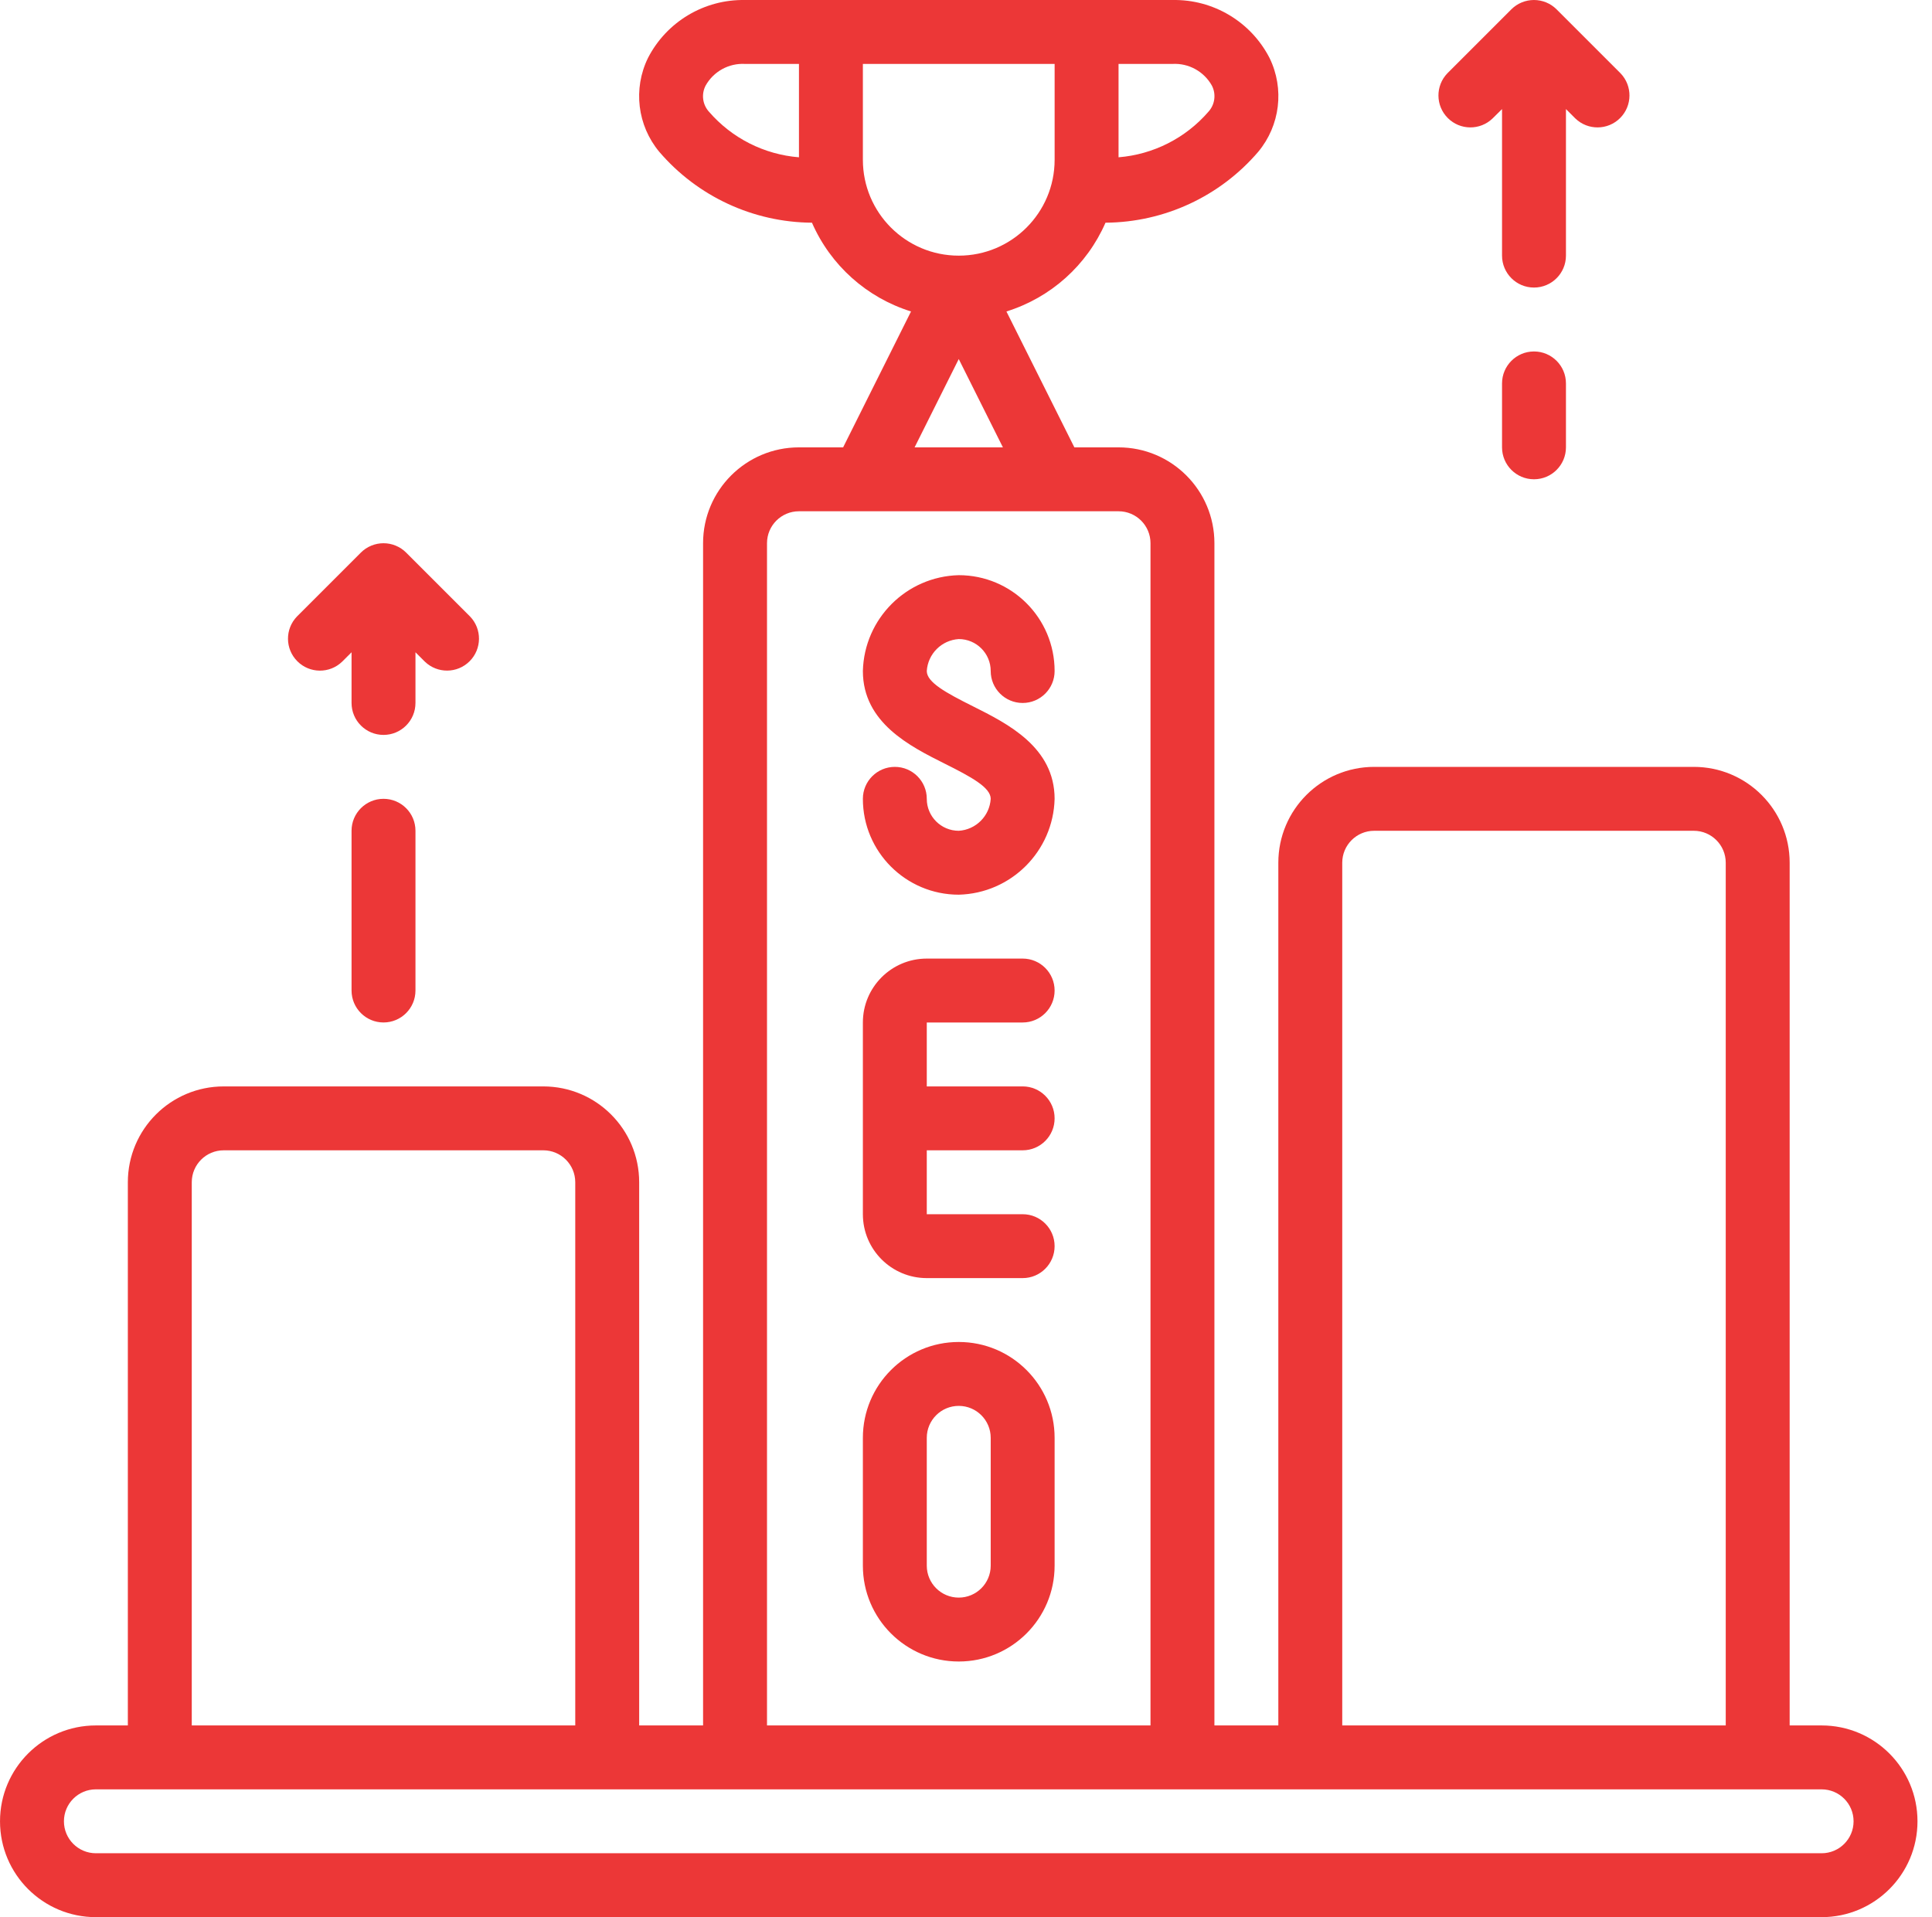 <svg width="133" height="132" viewBox="0 0 133 132" fill="none" xmlns="http://www.w3.org/2000/svg">
<g id="Group 1439">
<path id="Vector" d="M66.001 44.001C67.216 44.001 68.201 44.986 68.201 46.202C68.201 47.416 69.185 48.401 70.401 48.401C71.615 48.401 72.6 47.416 72.6 46.202C72.6 42.556 69.646 39.602 66.001 39.602C62.395 39.693 59.492 42.595 59.401 46.202C59.401 49.761 62.647 51.382 65.017 52.571C66.881 53.501 68.201 54.222 68.201 55.002C68.127 56.184 67.183 57.128 66.001 57.201C64.785 57.201 63.8 56.216 63.8 55.002C63.8 53.786 62.816 52.801 61.601 52.801C60.386 52.801 59.401 53.786 59.401 55.002C59.401 58.646 62.355 61.601 66.001 61.601C69.607 61.51 72.51 58.608 72.6 55.002C72.6 51.442 69.354 49.82 66.984 48.633C65.121 47.701 63.8 46.98 63.8 46.202C63.875 45.019 64.818 44.076 66.001 44.001Z" fill="#EC3737"/>
<path id="Vector_2" d="M70.401 70.4C71.615 70.4 72.6 69.415 72.6 68.2C72.6 66.985 71.615 66 70.401 66H63.8C61.37 66 59.401 67.971 59.401 70.4V83.601C59.401 86.031 61.37 88 63.8 88H70.401C71.615 88 72.6 87.016 72.6 85.8C72.6 84.585 71.615 83.601 70.401 83.601H63.8V79.201H70.401C71.615 79.201 72.6 78.216 72.6 77C72.6 75.786 71.615 74.801 70.401 74.801H63.8V70.4H70.401Z" fill="#EC3737"/>
<path id="Vector_3" d="M66.001 92.398C62.355 92.398 59.401 95.353 59.401 98.998V107.799C59.401 111.443 62.355 114.398 66.001 114.398C69.646 114.398 72.6 111.443 72.6 107.799V98.998C72.6 95.353 69.646 92.398 66.001 92.398ZM68.201 107.799C68.201 109.013 67.216 109.998 66.001 109.998C64.785 109.998 63.8 109.013 63.8 107.799V98.998C63.8 97.783 64.785 96.798 66.001 96.798C67.216 96.798 68.201 97.783 68.201 98.998V107.799Z" fill="#EC3737"/>
<path id="Vector_4" d="M125.401 118.8H123.201V59.401C123.201 55.756 120.246 52.801 116.601 52.801H94.601C90.956 52.801 88.001 55.756 88.001 59.401V118.8H83.601V37.401C83.601 33.756 80.646 30.802 77.001 30.802H73.96L69.283 21.445C72.336 20.494 74.824 18.264 76.103 15.333C80.15 15.307 83.986 13.526 86.617 10.452C88.127 8.64 88.432 6.111 87.396 3.992C86.114 1.496 83.521 -0.053 80.715 0.001H51.29C48.482 -0.053 45.889 1.495 44.606 3.992C43.571 6.111 43.875 8.64 45.384 10.452C48.016 13.525 51.851 15.307 55.896 15.333C57.175 18.264 59.664 20.494 62.716 21.445L58.041 30.802H55.001C51.356 30.802 48.4 33.756 48.4 37.401V118.8H44.001V81.401C44.001 77.756 41.046 74.802 37.401 74.802H15.4C11.756 74.802 8.801 77.756 8.801 81.401V118.8H6.601C2.956 118.8 0.001 121.755 0.001 125.401C0.001 129.045 2.956 132 6.601 132H125.401C129.046 132 132.001 129.045 132.001 125.401C132.001 121.755 129.046 118.8 125.401 118.8ZM92.401 59.401C92.401 58.186 93.386 57.201 94.601 57.201H116.601C117.815 57.201 118.801 58.186 118.801 59.401V118.8H92.401V59.401ZM83.427 5.894C83.732 6.484 83.637 7.202 83.189 7.693C81.618 9.51 79.395 10.636 77.001 10.83V4.401H80.715C81.829 4.34 82.882 4.919 83.427 5.894ZM48.575 5.894C49.12 4.918 50.174 4.34 51.29 4.401H55.001V10.83C52.608 10.639 50.386 9.516 48.814 7.701C48.362 7.21 48.266 6.487 48.575 5.894ZM59.401 11.002V4.401H72.601V11.002C72.601 14.647 69.646 17.602 66.001 17.602C62.355 17.602 59.401 14.647 59.401 11.002ZM66.001 24.721L69.041 30.802H62.961L66.001 24.721ZM52.801 37.401C52.801 36.186 53.786 35.202 55.001 35.202H77.001C78.216 35.202 79.201 36.186 79.201 37.401V118.8H52.801V37.401ZM13.201 81.401C13.201 80.186 14.186 79.201 15.4 79.201H37.401C38.616 79.201 39.601 80.186 39.601 81.401V118.8H13.201V81.401ZM125.401 127.6H6.601C5.386 127.6 4.401 126.615 4.401 125.401C4.401 124.185 5.386 123.2 6.601 123.2H125.401C126.616 123.2 127.601 124.185 127.601 125.401C127.601 126.615 126.616 127.6 125.401 127.6Z" fill="#EC3737"/>
<path id="Vector_5" d="M107.801 7.51L108.445 8.154C109.308 8.988 110.681 8.977 111.529 8.128C112.378 7.279 112.39 5.907 111.556 5.044L107.156 0.644C106.951 0.439 106.707 0.276 106.439 0.166C105.9 -0.055 105.296 -0.055 104.758 0.166C104.49 0.276 104.246 0.439 104.04 0.644L99.641 5.044C98.808 5.907 98.819 7.279 99.668 8.128C100.517 8.977 101.888 8.988 102.751 8.154L103.401 7.51V17.599C103.401 18.814 104.386 19.799 105.6 19.799C106.816 19.799 107.801 18.814 107.801 17.599V7.51Z" fill="#EC3737"/>
<path id="Vector_6" d="M105.6 24.199C104.386 24.199 103.401 25.184 103.401 26.4V30.8C103.401 32.014 104.386 32.999 105.6 32.999C106.816 32.999 107.801 32.014 107.801 30.8V26.4C107.801 25.184 106.816 24.199 105.6 24.199Z" fill="#EC3737"/>
<path id="Vector_7" d="M27.241 37.569C26.703 37.347 26.099 37.347 25.561 37.569C25.292 37.679 25.048 37.841 24.843 38.047L20.443 42.447C19.61 43.31 19.621 44.681 20.47 45.53C21.319 46.379 22.691 46.391 23.554 45.557L24.201 44.91V48.399C24.201 49.615 25.186 50.6 26.401 50.6C27.616 50.6 28.601 49.615 28.601 48.399V44.91L29.246 45.555C30.109 46.388 31.48 46.377 32.329 45.528C33.178 44.679 33.19 43.307 32.356 42.444L27.957 38.045C27.752 37.84 27.508 37.678 27.241 37.569Z" fill="#EC3737"/>
<path id="Vector_8" d="M26.401 55C25.186 55 24.201 55.985 24.201 57.199V68.2C24.201 69.414 25.186 70.399 26.401 70.399C27.616 70.399 28.601 69.414 28.601 68.2V57.199C28.601 55.985 27.616 55 26.401 55Z" fill="#EC3737"/>
</g>
</svg>

